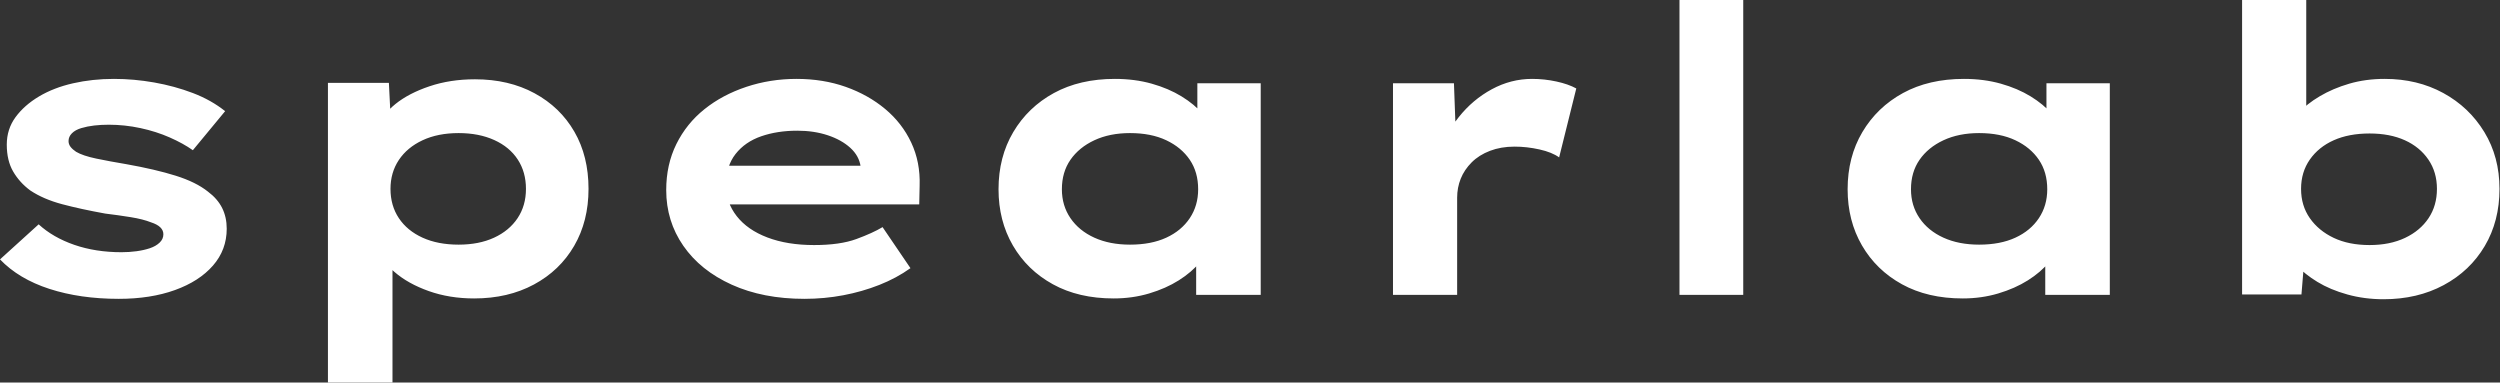 <svg baseProfile="full" height="28" version="1.1" viewBox="0 0 183 28" width="183" xmlns="http://www.w3.org/2000/svg" xmlns:ev="http://www.w3.org/2001/xml-events" xmlns:xlink="http://www.w3.org/1999/xlink"><rect x="0" y="0" width="183" height="28" fill="#333333" stroke="none"/><defs /><g><path d="M11.375 21.875Q8.546 21.875 6.3 21.146Q4.054 20.417 2.683 18.987L5.513 16.421Q6.562 17.383 8.123 17.923Q9.683 18.462 11.579 18.462Q12.133 18.462 12.673 18.39Q13.213 18.317 13.65 18.171Q14.088 18.025 14.365 17.762Q14.642 17.5 14.642 17.15Q14.642 16.567 13.738 16.275Q13.154 16.042 12.25 15.896Q11.346 15.75 10.383 15.633Q8.604 15.312 7.233 14.948Q5.862 14.583 4.9 13.942Q4.112 13.358 3.646 12.556Q3.179 11.754 3.179 10.587Q3.179 9.45 3.821 8.575Q4.463 7.7 5.542 7.058Q6.621 6.417 8.035 6.096Q9.45 5.775 11.025 5.775Q12.483 5.775 13.971 6.037Q15.458 6.3 16.8 6.81Q18.142 7.321 19.163 8.137L16.8 10.996Q16.1 10.5 15.108 10.062Q14.117 9.625 12.965 9.377Q11.812 9.129 10.646 9.129Q10.092 9.129 9.581 9.187Q9.071 9.246 8.633 9.377Q8.196 9.508 7.948 9.756Q7.7 10.004 7.7 10.325Q7.7 10.558 7.846 10.748Q7.992 10.937 8.254 11.112Q8.75 11.404 9.727 11.608Q10.704 11.812 11.929 12.017Q14.058 12.396 15.546 12.862Q17.033 13.329 17.908 14.029Q18.608 14.554 18.944 15.225Q19.279 15.896 19.279 16.742Q19.279 18.287 18.273 19.44Q17.267 20.592 15.488 21.233Q13.708 21.875 11.375 21.875Z M26.688 28.0V6.067H31.15L31.325 9.567L30.45 9.304Q30.654 8.4 31.631 7.612Q32.608 6.825 34.125 6.315Q35.642 5.804 37.45 5.804Q39.929 5.804 41.81 6.825Q43.692 7.846 44.727 9.64Q45.763 11.433 45.763 13.825Q45.763 16.188 44.713 17.996Q43.663 19.804 41.767 20.825Q39.871 21.846 37.392 21.846Q35.583 21.846 34.067 21.306Q32.55 20.767 31.558 19.906Q30.567 19.046 30.333 18.171L31.413 17.762V28.0ZM36.254 17.908Q37.742 17.908 38.85 17.398Q39.958 16.887 40.571 15.969Q41.183 15.05 41.183 13.825Q41.183 12.6 40.585 11.681Q39.987 10.762 38.865 10.252Q37.742 9.742 36.254 9.742Q34.737 9.742 33.615 10.267Q32.492 10.792 31.879 11.71Q31.267 12.629 31.267 13.825Q31.267 15.05 31.879 15.969Q32.492 16.887 33.615 17.398Q34.737 17.908 36.254 17.908Z M61.571 21.875Q58.538 21.875 56.248 20.84Q53.958 19.804 52.704 17.996Q51.45 16.188 51.45 13.912Q51.45 12.046 52.194 10.544Q52.938 9.042 54.25 7.992Q55.562 6.942 57.312 6.358Q59.062 5.775 60.987 5.775Q62.942 5.775 64.59 6.358Q66.237 6.942 67.477 7.977Q68.717 9.012 69.388 10.442Q70.058 11.871 70.0 13.592L69.971 14.962H54.688L54.017 12.133H66.179L65.683 12.775V12.192Q65.567 11.404 64.925 10.821Q64.283 10.237 63.277 9.902Q62.271 9.567 61.046 9.567Q59.587 9.567 58.406 9.975Q57.225 10.383 56.525 11.273Q55.825 12.162 55.825 13.562Q55.825 14.817 56.612 15.823Q57.4 16.829 58.858 17.383Q60.317 17.938 62.271 17.938Q64.167 17.938 65.363 17.5Q66.558 17.062 67.287 16.625L69.329 19.629Q68.308 20.358 67.054 20.854Q65.8 21.35 64.415 21.612Q63.029 21.875 61.571 21.875Z M84.204 21.846Q81.638 21.846 79.756 20.81Q77.875 19.775 76.825 17.967Q75.775 16.158 75.775 13.854Q75.775 11.492 76.854 9.669Q77.933 7.846 79.829 6.81Q81.725 5.775 84.292 5.775Q85.75 5.775 86.99 6.125Q88.229 6.475 89.177 7.058Q90.125 7.642 90.708 8.327Q91.292 9.012 91.438 9.683L90.329 9.771V6.096H94.967V21.583H90.242V17.442L91.204 17.704Q91.117 18.462 90.519 19.192Q89.921 19.921 88.973 20.519Q88.025 21.117 86.8 21.481Q85.575 21.846 84.204 21.846ZM85.4 17.908Q86.946 17.908 88.054 17.398Q89.162 16.887 89.775 15.969Q90.388 15.05 90.388 13.854Q90.388 12.6 89.775 11.696Q89.162 10.792 88.054 10.267Q86.946 9.742 85.4 9.742Q83.912 9.742 82.79 10.267Q81.667 10.792 81.04 11.696Q80.413 12.6 80.413 13.854Q80.413 15.05 81.04 15.969Q81.667 16.887 82.79 17.398Q83.912 17.908 85.4 17.908Z M104.65 21.583V6.096H109.112L109.317 11.696L107.975 11.433Q108.442 9.858 109.463 8.575Q110.483 7.292 111.883 6.533Q113.283 5.775 114.829 5.775Q115.733 5.775 116.608 5.965Q117.483 6.154 118.067 6.475L116.812 11.521Q116.287 11.142 115.369 10.938Q114.45 10.733 113.546 10.733Q112.554 10.733 111.752 11.04Q110.95 11.346 110.41 11.885Q109.871 12.425 109.608 13.081Q109.346 13.737 109.346 14.467V21.583Z M125.621 21.583V0.0H130.288V21.583Z M146.358 21.846Q143.792 21.846 141.91 20.81Q140.029 19.775 138.979 17.967Q137.929 16.158 137.929 13.854Q137.929 11.492 139.008 9.669Q140.088 7.846 141.983 6.81Q143.879 5.775 146.446 5.775Q147.904 5.775 149.144 6.125Q150.383 6.475 151.331 7.058Q152.279 7.642 152.863 8.327Q153.446 9.012 153.592 9.683L152.483 9.771V6.096H157.121V21.583H152.396V17.442L153.358 17.704Q153.271 18.462 152.673 19.192Q152.075 19.921 151.127 20.519Q150.179 21.117 148.954 21.481Q147.729 21.846 146.358 21.846ZM147.554 17.908Q149.1 17.908 150.208 17.398Q151.317 16.887 151.929 15.969Q152.542 15.05 152.542 13.854Q152.542 12.6 151.929 11.696Q151.317 10.792 150.208 10.267Q149.1 9.742 147.554 9.742Q146.067 9.742 144.944 10.267Q143.821 10.792 143.194 11.696Q142.567 12.6 142.567 13.854Q142.567 15.05 143.194 15.969Q143.821 16.887 144.944 17.398Q146.067 17.908 147.554 17.908Z M177.158 21.904Q175.758 21.904 174.504 21.554Q173.25 21.204 172.317 20.635Q171.383 20.067 170.771 19.396Q170.158 18.725 169.983 18.112L171.442 17.967L171.15 21.554H166.804V0.0H171.5V9.8L170.129 9.654Q170.333 8.954 170.931 8.283Q171.529 7.612 172.492 7.044Q173.454 6.475 174.65 6.125Q175.846 5.775 177.246 5.775Q179.637 5.775 181.533 6.81Q183.429 7.846 184.538 9.669Q185.646 11.492 185.646 13.825Q185.646 16.188 184.567 18.01Q183.488 19.833 181.562 20.869Q179.637 21.904 177.158 21.904ZM176.137 17.938Q177.625 17.938 178.733 17.413Q179.842 16.887 180.454 15.969Q181.067 15.05 181.067 13.825Q181.067 12.6 180.44 11.681Q179.812 10.762 178.719 10.267Q177.625 9.771 176.137 9.771Q174.621 9.771 173.512 10.267Q172.404 10.762 171.762 11.681Q171.121 12.6 171.121 13.825Q171.121 15.05 171.762 15.969Q172.404 16.887 173.512 17.413Q174.621 17.938 176.137 17.938Z " fill="rgb(255,255,255)" transform="translate(-2.683, 0)" /></g></svg>